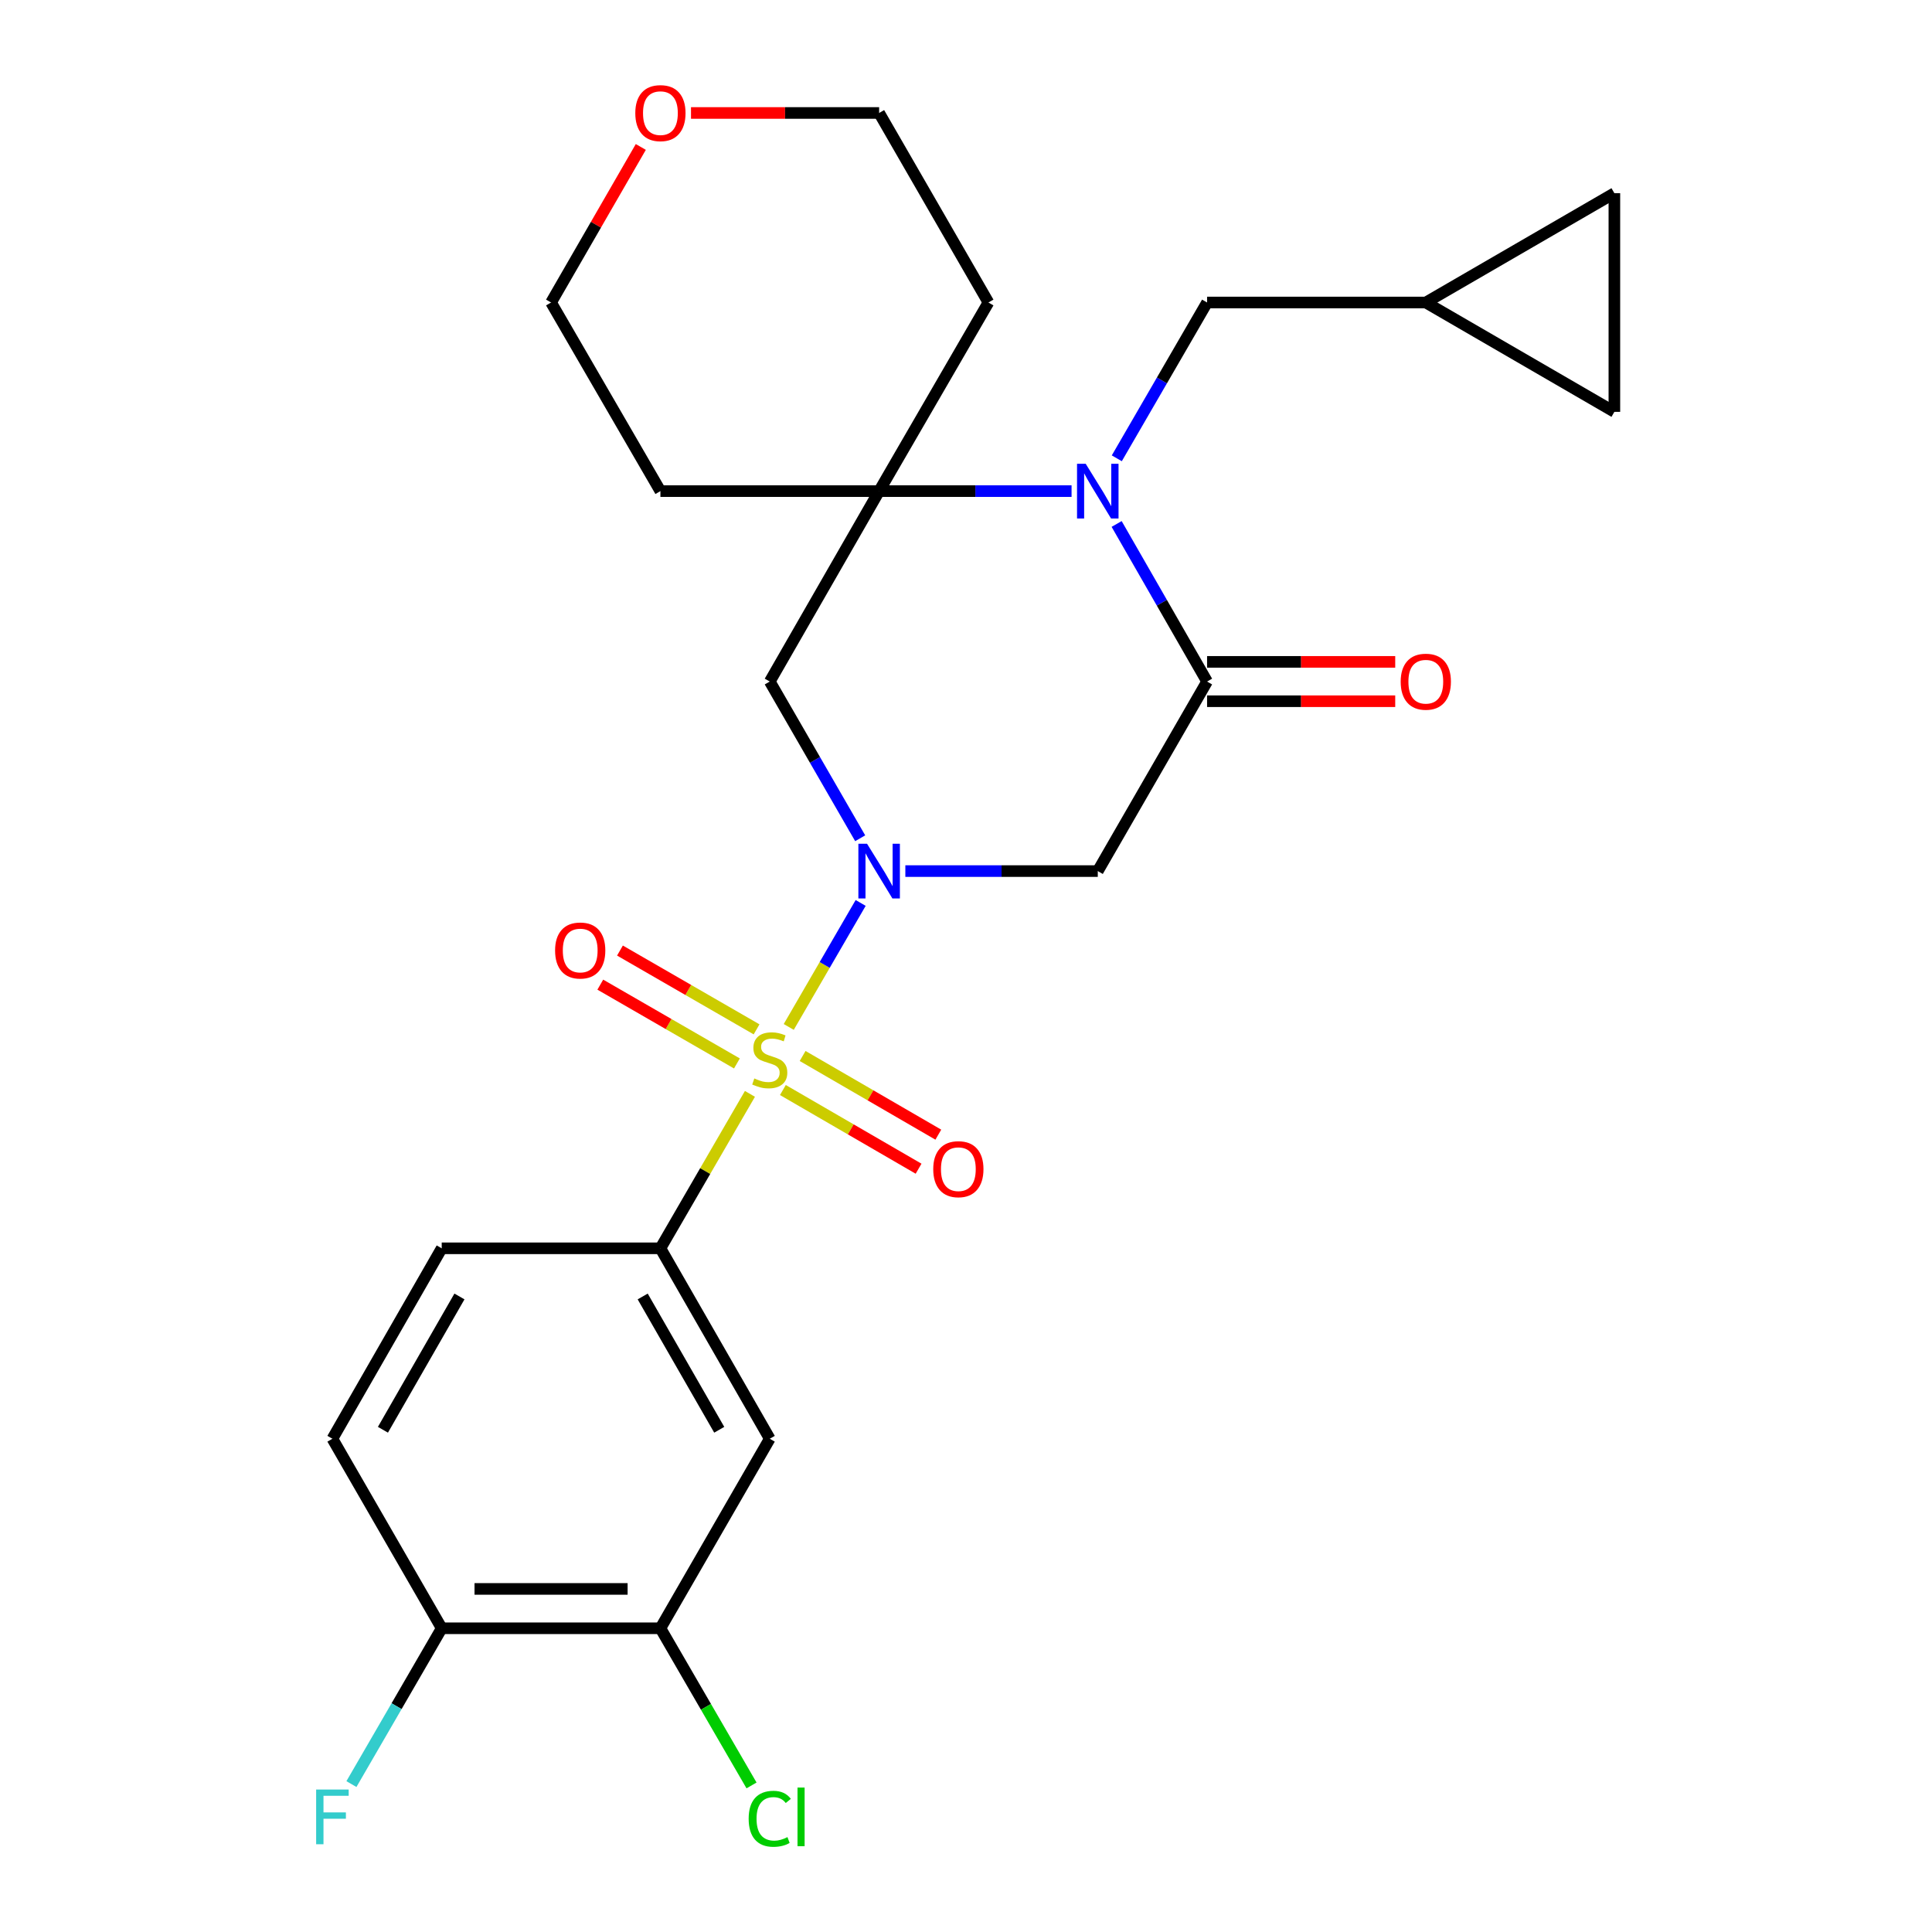 <?xml version='1.0' encoding='iso-8859-1'?>
<svg version='1.1' baseProfile='full'
              xmlns='http://www.w3.org/2000/svg'
                      xmlns:rdkit='http://www.rdkit.org/xml'
                      xmlns:xlink='http://www.w3.org/1999/xlink'
                  xml:space='preserve'
width='1000px' height='1000px' viewBox='0 0 1000 1000'>
<!-- END OF HEADER -->
<rect style='opacity:1.0;fill:#FFFFFF;stroke:none' width='1000' height='1000' x='0' y='0'> </rect>
<path class='bond-0' d='M 408.251,531.544 L 426.862,499.453' style='fill:none;fill-rule:evenodd;stroke:#CCCC00;stroke-width:6px;stroke-linecap:butt;stroke-linejoin:miter;stroke-opacity:1' />
<path class='bond-0' d='M 426.862,499.453 L 445.473,467.361' style='fill:none;fill-rule:evenodd;stroke:#0000FF;stroke-width:6px;stroke-linecap:butt;stroke-linejoin:miter;stroke-opacity:1' />
<path class='bond-5' d='M 388.166,566.187 L 364.997,606.155' style='fill:none;fill-rule:evenodd;stroke:#CCCC00;stroke-width:6px;stroke-linecap:butt;stroke-linejoin:miter;stroke-opacity:1' />
<path class='bond-5' d='M 364.997,606.155 L 341.829,646.123' style='fill:none;fill-rule:evenodd;stroke:#000000;stroke-width:6px;stroke-linecap:butt;stroke-linejoin:miter;stroke-opacity:1' />
<path class='bond-8' d='M 405.22,564.195 L 440.338,584.558' style='fill:none;fill-rule:evenodd;stroke:#CCCC00;stroke-width:6px;stroke-linecap:butt;stroke-linejoin:miter;stroke-opacity:1' />
<path class='bond-8' d='M 440.338,584.558 L 475.457,604.92' style='fill:none;fill-rule:evenodd;stroke:#FF0000;stroke-width:6px;stroke-linecap:butt;stroke-linejoin:miter;stroke-opacity:1' />
<path class='bond-8' d='M 415.436,546.576 L 450.555,566.938' style='fill:none;fill-rule:evenodd;stroke:#CCCC00;stroke-width:6px;stroke-linecap:butt;stroke-linejoin:miter;stroke-opacity:1' />
<path class='bond-8' d='M 450.555,566.938 L 485.673,587.3' style='fill:none;fill-rule:evenodd;stroke:#FF0000;stroke-width:6px;stroke-linecap:butt;stroke-linejoin:miter;stroke-opacity:1' />
<path class='bond-9' d='M 391.603,532.794 L 356.246,512.401' style='fill:none;fill-rule:evenodd;stroke:#CCCC00;stroke-width:6px;stroke-linecap:butt;stroke-linejoin:miter;stroke-opacity:1' />
<path class='bond-9' d='M 356.246,512.401 L 320.889,492.009' style='fill:none;fill-rule:evenodd;stroke:#FF0000;stroke-width:6px;stroke-linecap:butt;stroke-linejoin:miter;stroke-opacity:1' />
<path class='bond-9' d='M 381.427,550.437 L 346.07,530.045' style='fill:none;fill-rule:evenodd;stroke:#CCCC00;stroke-width:6px;stroke-linecap:butt;stroke-linejoin:miter;stroke-opacity:1' />
<path class='bond-9' d='M 346.07,530.045 L 310.713,509.652' style='fill:none;fill-rule:evenodd;stroke:#FF0000;stroke-width:6px;stroke-linecap:butt;stroke-linejoin:miter;stroke-opacity:1' />
<path class='bond-3' d='M 468.606,450.87 L 518.408,450.87' style='fill:none;fill-rule:evenodd;stroke:#0000FF;stroke-width:6px;stroke-linecap:butt;stroke-linejoin:miter;stroke-opacity:1' />
<path class='bond-3' d='M 518.408,450.87 L 568.21,450.87' style='fill:none;fill-rule:evenodd;stroke:#000000;stroke-width:6px;stroke-linecap:butt;stroke-linejoin:miter;stroke-opacity:1' />
<path class='bond-6' d='M 445.231,433.878 L 421.829,393.323' style='fill:none;fill-rule:evenodd;stroke:#0000FF;stroke-width:6px;stroke-linecap:butt;stroke-linejoin:miter;stroke-opacity:1' />
<path class='bond-6' d='M 421.829,393.323 L 398.427,352.767' style='fill:none;fill-rule:evenodd;stroke:#000000;stroke-width:6px;stroke-linecap:butt;stroke-linejoin:miter;stroke-opacity:1' />
<path class='bond-1' d='M 554.641,254.201 L 504.839,254.201' style='fill:none;fill-rule:evenodd;stroke:#0000FF;stroke-width:6px;stroke-linecap:butt;stroke-linejoin:miter;stroke-opacity:1' />
<path class='bond-1' d='M 504.839,254.201 L 455.036,254.201' style='fill:none;fill-rule:evenodd;stroke:#000000;stroke-width:6px;stroke-linecap:butt;stroke-linejoin:miter;stroke-opacity:1' />
<path class='bond-11' d='M 578.051,237.221 L 601.418,196.898' style='fill:none;fill-rule:evenodd;stroke:#0000FF;stroke-width:6px;stroke-linecap:butt;stroke-linejoin:miter;stroke-opacity:1' />
<path class='bond-11' d='M 601.418,196.898 L 624.786,156.575' style='fill:none;fill-rule:evenodd;stroke:#000000;stroke-width:6px;stroke-linecap:butt;stroke-linejoin:miter;stroke-opacity:1' />
<path class='bond-26' d='M 577.969,271.203 L 601.377,311.985' style='fill:none;fill-rule:evenodd;stroke:#0000FF;stroke-width:6px;stroke-linecap:butt;stroke-linejoin:miter;stroke-opacity:1' />
<path class='bond-26' d='M 601.377,311.985 L 624.786,352.767' style='fill:none;fill-rule:evenodd;stroke:#000000;stroke-width:6px;stroke-linecap:butt;stroke-linejoin:miter;stroke-opacity:1' />
<path class='bond-2' d='M 624.786,352.767 L 568.21,450.87' style='fill:none;fill-rule:evenodd;stroke:#000000;stroke-width:6px;stroke-linecap:butt;stroke-linejoin:miter;stroke-opacity:1' />
<path class='bond-15' d='M 624.786,362.951 L 673.475,362.951' style='fill:none;fill-rule:evenodd;stroke:#000000;stroke-width:6px;stroke-linecap:butt;stroke-linejoin:miter;stroke-opacity:1' />
<path class='bond-15' d='M 673.475,362.951 L 722.164,362.951' style='fill:none;fill-rule:evenodd;stroke:#FF0000;stroke-width:6px;stroke-linecap:butt;stroke-linejoin:miter;stroke-opacity:1' />
<path class='bond-15' d='M 624.786,342.584 L 673.475,342.584' style='fill:none;fill-rule:evenodd;stroke:#000000;stroke-width:6px;stroke-linecap:butt;stroke-linejoin:miter;stroke-opacity:1' />
<path class='bond-15' d='M 673.475,342.584 L 722.164,342.584' style='fill:none;fill-rule:evenodd;stroke:#FF0000;stroke-width:6px;stroke-linecap:butt;stroke-linejoin:miter;stroke-opacity:1' />
<path class='bond-4' d='M 455.036,254.201 L 398.427,352.767' style='fill:none;fill-rule:evenodd;stroke:#000000;stroke-width:6px;stroke-linecap:butt;stroke-linejoin:miter;stroke-opacity:1' />
<path class='bond-20' d='M 455.036,254.201 L 511.612,156.575' style='fill:none;fill-rule:evenodd;stroke:#000000;stroke-width:6px;stroke-linecap:butt;stroke-linejoin:miter;stroke-opacity:1' />
<path class='bond-21' d='M 455.036,254.201 L 341.829,254.201' style='fill:none;fill-rule:evenodd;stroke:#000000;stroke-width:6px;stroke-linecap:butt;stroke-linejoin:miter;stroke-opacity:1' />
<path class='bond-7' d='M 341.829,646.123 L 398.427,744.69' style='fill:none;fill-rule:evenodd;stroke:#000000;stroke-width:6px;stroke-linecap:butt;stroke-linejoin:miter;stroke-opacity:1' />
<path class='bond-7' d='M 332.656,671.05 L 372.275,740.047' style='fill:none;fill-rule:evenodd;stroke:#000000;stroke-width:6px;stroke-linecap:butt;stroke-linejoin:miter;stroke-opacity:1' />
<path class='bond-17' d='M 341.829,646.123 L 228.632,646.123' style='fill:none;fill-rule:evenodd;stroke:#000000;stroke-width:6px;stroke-linecap:butt;stroke-linejoin:miter;stroke-opacity:1' />
<path class='bond-10' d='M 398.427,744.69 L 341.829,842.792' style='fill:none;fill-rule:evenodd;stroke:#000000;stroke-width:6px;stroke-linecap:butt;stroke-linejoin:miter;stroke-opacity:1' />
<path class='bond-22' d='M 341.829,842.792 L 365.408,883.465' style='fill:none;fill-rule:evenodd;stroke:#000000;stroke-width:6px;stroke-linecap:butt;stroke-linejoin:miter;stroke-opacity:1' />
<path class='bond-22' d='M 365.408,883.465 L 388.988,924.137' style='fill:none;fill-rule:evenodd;stroke:#00CC00;stroke-width:6px;stroke-linecap:butt;stroke-linejoin:miter;stroke-opacity:1' />
<path class='bond-27' d='M 341.829,842.792 L 228.632,842.792' style='fill:none;fill-rule:evenodd;stroke:#000000;stroke-width:6px;stroke-linecap:butt;stroke-linejoin:miter;stroke-opacity:1' />
<path class='bond-27' d='M 324.849,822.424 L 245.611,822.424' style='fill:none;fill-rule:evenodd;stroke:#000000;stroke-width:6px;stroke-linecap:butt;stroke-linejoin:miter;stroke-opacity:1' />
<path class='bond-12' d='M 624.786,156.575 L 737.994,156.575' style='fill:none;fill-rule:evenodd;stroke:#000000;stroke-width:6px;stroke-linecap:butt;stroke-linejoin:miter;stroke-opacity:1' />
<path class='bond-13' d='M 737.994,156.575 L 835.598,213.173' style='fill:none;fill-rule:evenodd;stroke:#000000;stroke-width:6px;stroke-linecap:butt;stroke-linejoin:miter;stroke-opacity:1' />
<path class='bond-14' d='M 737.994,156.575 L 835.598,99.999' style='fill:none;fill-rule:evenodd;stroke:#000000;stroke-width:6px;stroke-linecap:butt;stroke-linejoin:miter;stroke-opacity:1' />
<path class='bond-29' d='M 835.598,213.173 L 835.598,99.999' style='fill:none;fill-rule:evenodd;stroke:#000000;stroke-width:6px;stroke-linecap:butt;stroke-linejoin:miter;stroke-opacity:1' />
<path class='bond-16' d='M 228.632,842.792 L 172.056,744.69' style='fill:none;fill-rule:evenodd;stroke:#000000;stroke-width:6px;stroke-linecap:butt;stroke-linejoin:miter;stroke-opacity:1' />
<path class='bond-23' d='M 228.632,842.792 L 205.264,883.115' style='fill:none;fill-rule:evenodd;stroke:#000000;stroke-width:6px;stroke-linecap:butt;stroke-linejoin:miter;stroke-opacity:1' />
<path class='bond-23' d='M 205.264,883.115 L 181.897,923.438' style='fill:none;fill-rule:evenodd;stroke:#33CCCC;stroke-width:6px;stroke-linecap:butt;stroke-linejoin:miter;stroke-opacity:1' />
<path class='bond-18' d='M 228.632,646.123 L 172.056,744.69' style='fill:none;fill-rule:evenodd;stroke:#000000;stroke-width:6px;stroke-linecap:butt;stroke-linejoin:miter;stroke-opacity:1' />
<path class='bond-18' d='M 237.81,671.047 L 198.207,740.044' style='fill:none;fill-rule:evenodd;stroke:#000000;stroke-width:6px;stroke-linecap:butt;stroke-linejoin:miter;stroke-opacity:1' />
<path class='bond-19' d='M 331.679,76.064 L 308.455,116.319' style='fill:none;fill-rule:evenodd;stroke:#FF0000;stroke-width:6px;stroke-linecap:butt;stroke-linejoin:miter;stroke-opacity:1' />
<path class='bond-19' d='M 308.455,116.319 L 285.23,156.575' style='fill:none;fill-rule:evenodd;stroke:#000000;stroke-width:6px;stroke-linecap:butt;stroke-linejoin:miter;stroke-opacity:1' />
<path class='bond-28' d='M 357.659,58.472 L 406.348,58.472' style='fill:none;fill-rule:evenodd;stroke:#FF0000;stroke-width:6px;stroke-linecap:butt;stroke-linejoin:miter;stroke-opacity:1' />
<path class='bond-28' d='M 406.348,58.472 L 455.036,58.472' style='fill:none;fill-rule:evenodd;stroke:#000000;stroke-width:6px;stroke-linecap:butt;stroke-linejoin:miter;stroke-opacity:1' />
<path class='bond-25' d='M 511.612,156.575 L 455.036,58.472' style='fill:none;fill-rule:evenodd;stroke:#000000;stroke-width:6px;stroke-linecap:butt;stroke-linejoin:miter;stroke-opacity:1' />
<path class='bond-24' d='M 341.829,254.201 L 285.23,156.575' style='fill:none;fill-rule:evenodd;stroke:#000000;stroke-width:6px;stroke-linecap:butt;stroke-linejoin:miter;stroke-opacity:1' />
<path  class='atom-0' d='M 390.427 558.205
Q 390.747 558.325, 392.067 558.885
Q 393.387 559.445, 394.827 559.805
Q 396.307 560.125, 397.747 560.125
Q 400.427 560.125, 401.987 558.845
Q 403.547 557.525, 403.547 555.245
Q 403.547 553.685, 402.747 552.725
Q 401.987 551.765, 400.787 551.245
Q 399.587 550.725, 397.587 550.125
Q 395.067 549.365, 393.547 548.645
Q 392.067 547.925, 390.987 546.405
Q 389.947 544.885, 389.947 542.325
Q 389.947 538.765, 392.347 536.565
Q 394.787 534.365, 399.587 534.365
Q 402.867 534.365, 406.587 535.925
L 405.667 539.005
Q 402.267 537.605, 399.707 537.605
Q 396.947 537.605, 395.427 538.765
Q 393.907 539.885, 393.947 541.845
Q 393.947 543.365, 394.707 544.285
Q 395.507 545.205, 396.627 545.725
Q 397.787 546.245, 399.707 546.845
Q 402.267 547.645, 403.787 548.445
Q 405.307 549.245, 406.387 550.885
Q 407.507 552.485, 407.507 555.245
Q 407.507 559.165, 404.867 561.285
Q 402.267 563.365, 397.907 563.365
Q 395.387 563.365, 393.467 562.805
Q 391.587 562.285, 389.347 561.365
L 390.427 558.205
' fill='#CCCC00'/>
<path  class='atom-1' d='M 448.776 436.71
L 458.056 451.71
Q 458.976 453.19, 460.456 455.87
Q 461.936 458.55, 462.016 458.71
L 462.016 436.71
L 465.776 436.71
L 465.776 465.03
L 461.896 465.03
L 451.936 448.63
Q 450.776 446.71, 449.536 444.51
Q 448.336 442.31, 447.976 441.63
L 447.976 465.03
L 444.296 465.03
L 444.296 436.71
L 448.776 436.71
' fill='#0000FF'/>
<path  class='atom-2' d='M 561.95 240.041
L 571.23 255.041
Q 572.15 256.521, 573.63 259.201
Q 575.11 261.881, 575.19 262.041
L 575.19 240.041
L 578.95 240.041
L 578.95 268.361
L 575.07 268.361
L 565.11 251.961
Q 563.95 250.041, 562.71 247.841
Q 561.51 245.641, 561.15 244.961
L 561.15 268.361
L 557.47 268.361
L 557.47 240.041
L 561.95 240.041
' fill='#0000FF'/>
<path  class='atom-9' d='M 483.042 605.163
Q 483.042 598.363, 486.402 594.563
Q 489.762 590.763, 496.042 590.763
Q 502.322 590.763, 505.682 594.563
Q 509.042 598.363, 509.042 605.163
Q 509.042 612.043, 505.642 615.963
Q 502.242 619.843, 496.042 619.843
Q 489.802 619.843, 486.402 615.963
Q 483.042 612.083, 483.042 605.163
M 496.042 616.643
Q 500.362 616.643, 502.682 613.763
Q 505.042 610.843, 505.042 605.163
Q 505.042 599.603, 502.682 596.803
Q 500.362 593.963, 496.042 593.963
Q 491.722 593.963, 489.362 596.763
Q 487.042 599.563, 487.042 605.163
Q 487.042 610.883, 489.362 613.763
Q 491.722 616.643, 496.042 616.643
' fill='#FF0000'/>
<path  class='atom-10' d='M 287.313 491.978
Q 287.313 485.178, 290.673 481.378
Q 294.033 477.578, 300.313 477.578
Q 306.593 477.578, 309.953 481.378
Q 313.313 485.178, 313.313 491.978
Q 313.313 498.858, 309.913 502.778
Q 306.513 506.658, 300.313 506.658
Q 294.073 506.658, 290.673 502.778
Q 287.313 498.898, 287.313 491.978
M 300.313 503.458
Q 304.633 503.458, 306.953 500.578
Q 309.313 497.658, 309.313 491.978
Q 309.313 486.418, 306.953 483.618
Q 304.633 480.778, 300.313 480.778
Q 295.993 480.778, 293.633 483.578
Q 291.313 486.378, 291.313 491.978
Q 291.313 497.698, 293.633 500.578
Q 295.993 503.458, 300.313 503.458
' fill='#FF0000'/>
<path  class='atom-16' d='M 724.994 352.847
Q 724.994 346.047, 728.354 342.247
Q 731.714 338.447, 737.994 338.447
Q 744.274 338.447, 747.634 342.247
Q 750.994 346.047, 750.994 352.847
Q 750.994 359.727, 747.594 363.647
Q 744.194 367.527, 737.994 367.527
Q 731.754 367.527, 728.354 363.647
Q 724.994 359.767, 724.994 352.847
M 737.994 364.327
Q 742.314 364.327, 744.634 361.447
Q 746.994 358.527, 746.994 352.847
Q 746.994 347.287, 744.634 344.487
Q 742.314 341.647, 737.994 341.647
Q 733.674 341.647, 731.314 344.447
Q 728.994 347.247, 728.994 352.847
Q 728.994 358.567, 731.314 361.447
Q 733.674 364.327, 737.994 364.327
' fill='#FF0000'/>
<path  class='atom-20' d='M 328.829 58.552
Q 328.829 51.752, 332.189 47.952
Q 335.549 44.152, 341.829 44.152
Q 348.109 44.152, 351.469 47.952
Q 354.829 51.752, 354.829 58.552
Q 354.829 65.432, 351.429 69.352
Q 348.029 73.232, 341.829 73.232
Q 335.589 73.232, 332.189 69.352
Q 328.829 65.472, 328.829 58.552
M 341.829 70.032
Q 346.149 70.032, 348.469 67.152
Q 350.829 64.232, 350.829 58.552
Q 350.829 52.992, 348.469 50.192
Q 346.149 47.352, 341.829 47.352
Q 337.509 47.352, 335.149 50.152
Q 332.829 52.952, 332.829 58.552
Q 332.829 64.272, 335.149 67.152
Q 337.509 70.032, 341.829 70.032
' fill='#FF0000'/>
<path  class='atom-23' d='M 387.507 941.399
Q 387.507 934.359, 390.787 930.679
Q 394.107 926.959, 400.387 926.959
Q 406.227 926.959, 409.347 931.079
L 406.707 933.239
Q 404.427 930.239, 400.387 930.239
Q 396.107 930.239, 393.827 933.119
Q 391.587 935.959, 391.587 941.399
Q 391.587 946.999, 393.907 949.879
Q 396.267 952.759, 400.827 952.759
Q 403.947 952.759, 407.587 950.879
L 408.707 953.879
Q 407.227 954.839, 404.987 955.399
Q 402.747 955.959, 400.267 955.959
Q 394.107 955.959, 390.787 952.199
Q 387.507 948.439, 387.507 941.399
' fill='#00CC00'/>
<path  class='atom-23' d='M 412.787 925.239
L 416.467 925.239
L 416.467 955.599
L 412.787 955.599
L 412.787 925.239
' fill='#00CC00'/>
<path  class='atom-24' d='M 163.636 926.259
L 180.476 926.259
L 180.476 929.499
L 167.436 929.499
L 167.436 938.099
L 179.036 938.099
L 179.036 941.379
L 167.436 941.379
L 167.436 954.579
L 163.636 954.579
L 163.636 926.259
' fill='#33CCCC'/>
</svg>

